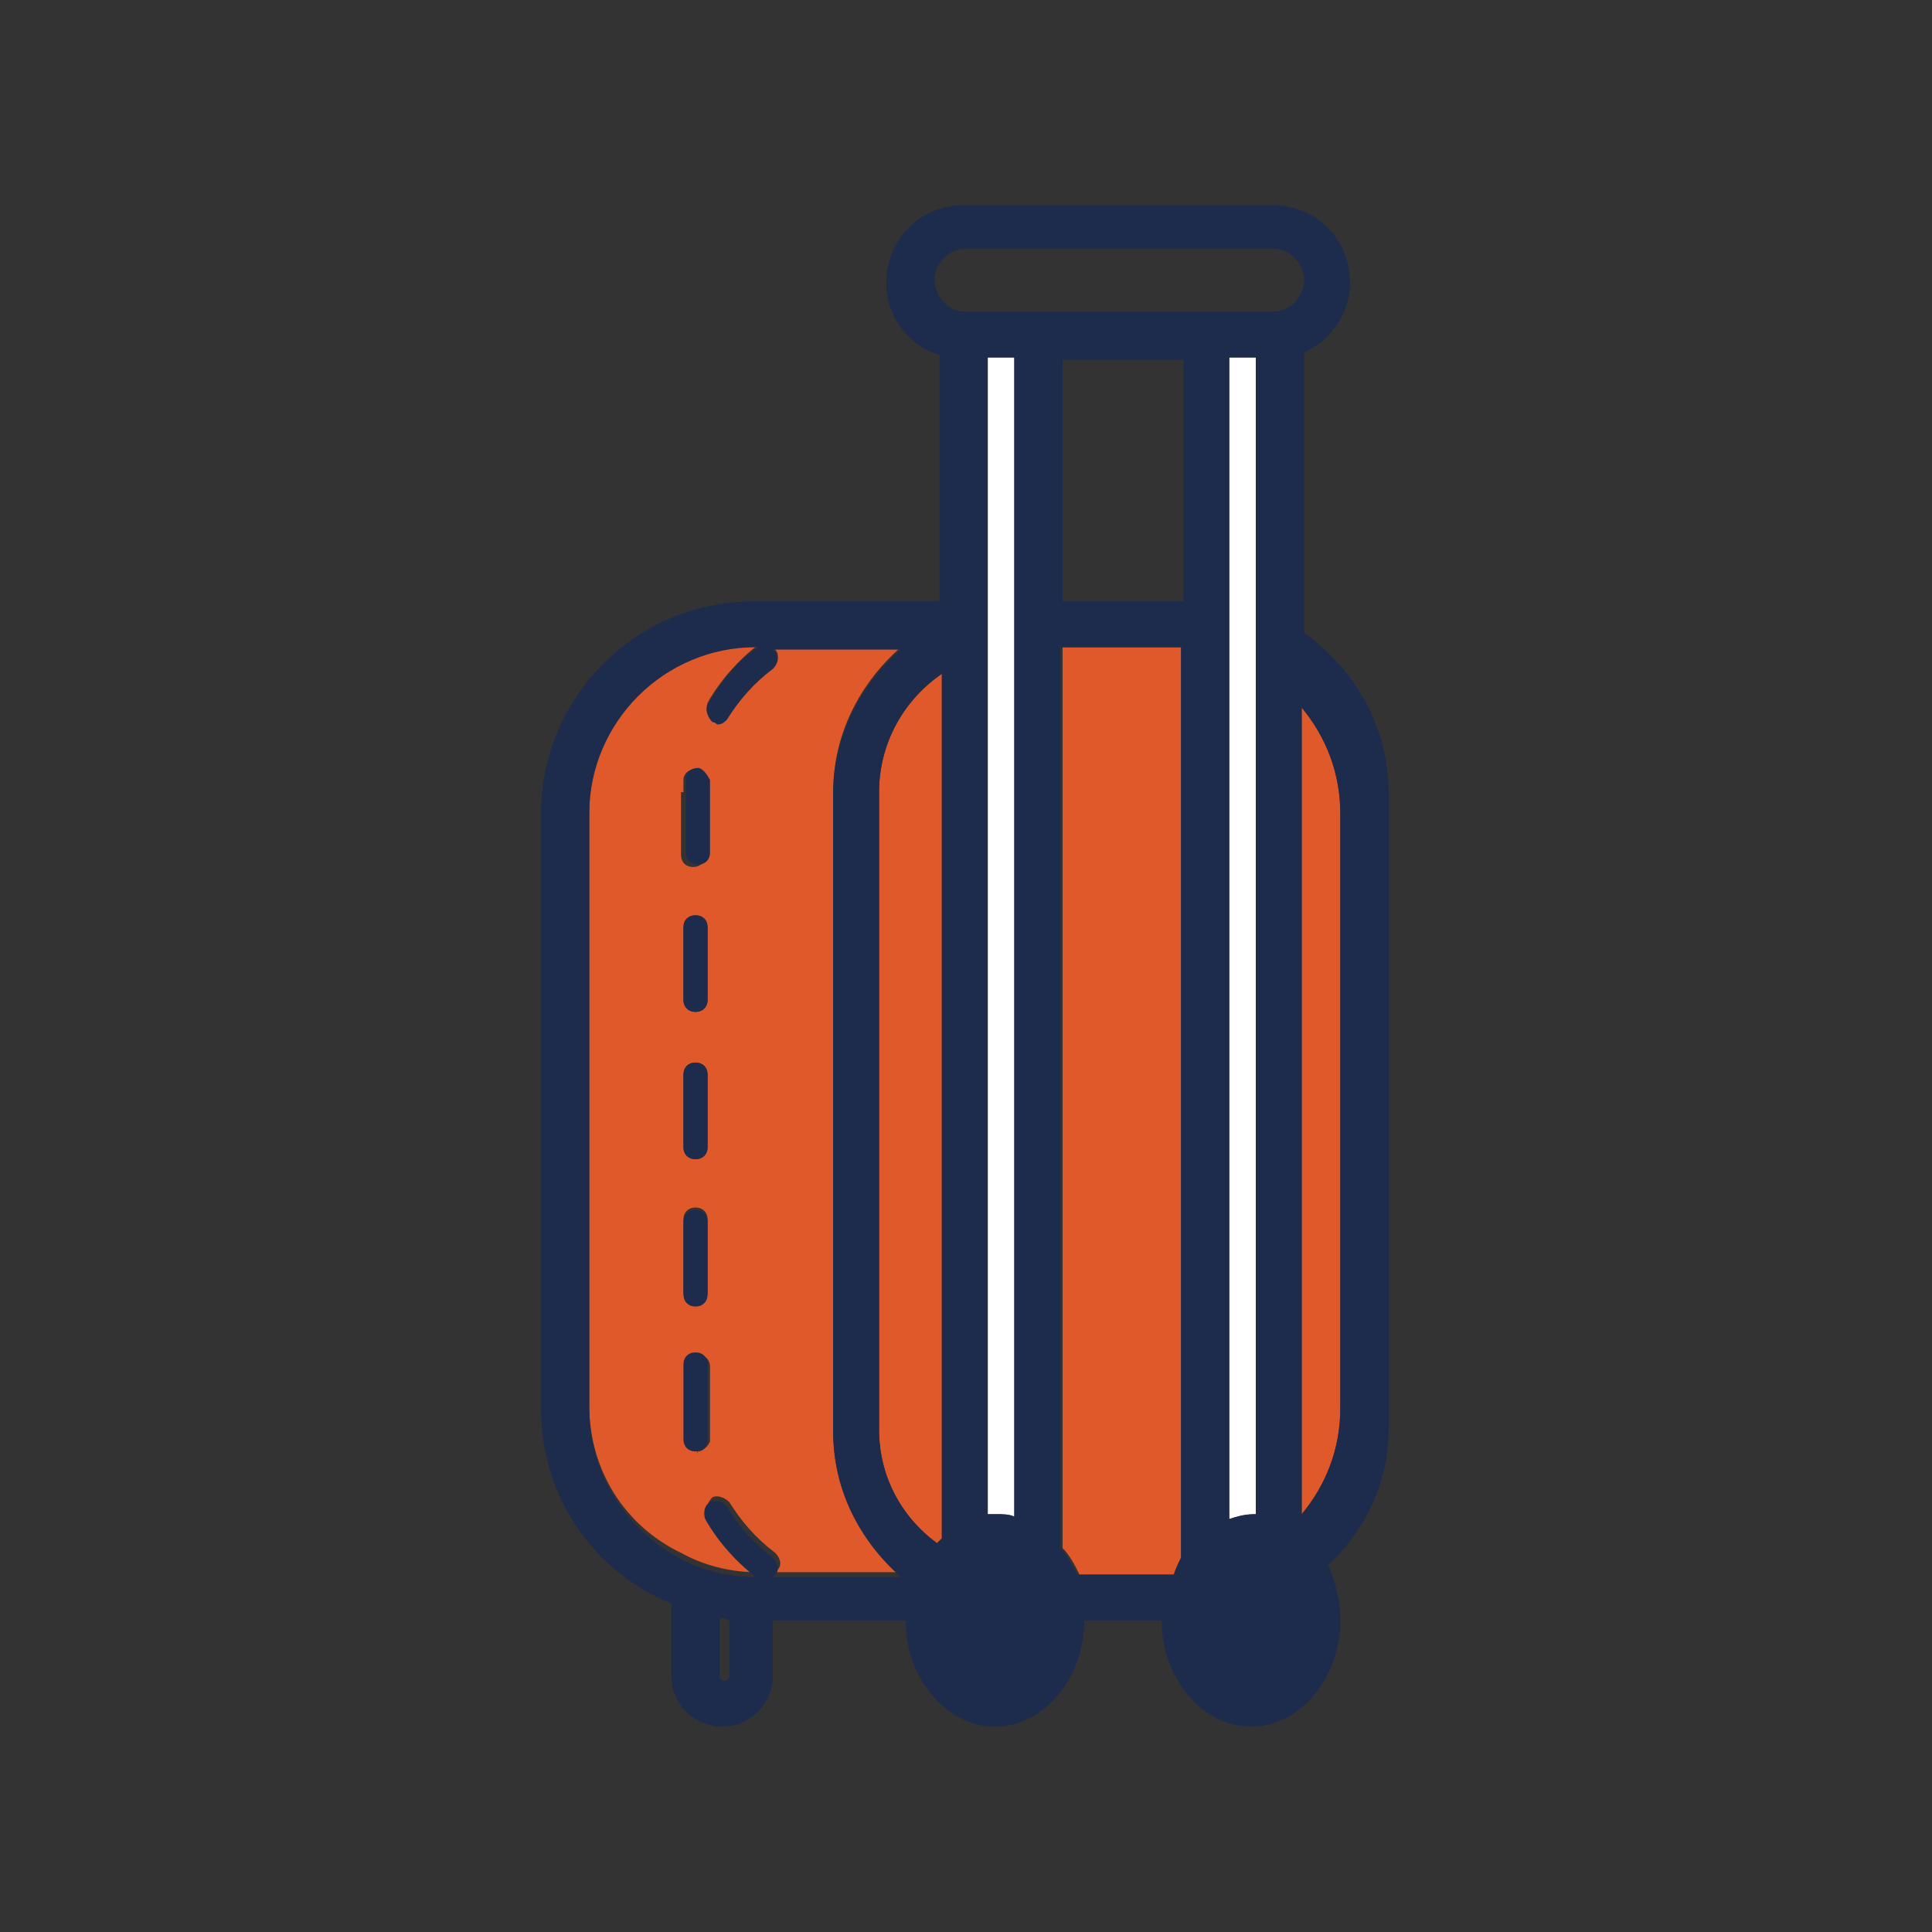 <svg xmlns="http://www.w3.org/2000/svg" xmlns:xlink="http://www.w3.org/1999/xlink" id="Capa_1" x="0px" y="0px" viewBox="0 0 80 80" style="enable-background:new 0 0 80 80;" xml:space="preserve"><rect x="0" y="0" width="80" height="80" fill="#333333" stroke="none"/><style type="text/css">	.st0{fill:#FFFFFF;}	.st1{fill:#E0592A;}	.st2{fill:#1D2C4D;}</style><path class="st0" d="M52,14.8v47.9h-0.1c-0.4,0-0.7,0.1-1,0.2V14.8H52z"></path><path class="st0" d="M42,14.8v48c-0.2-0.1-0.5-0.1-0.7-0.1c-0.1,0-0.3,0-0.4,0V14.8H42z"></path><path class="st1" d="M55.5,33.7v24.6c0,1.7-0.6,3.2-1.6,4.4V29.3C54.9,30.5,55.5,32,55.5,33.7z"></path><path class="st1" d="M49,26.8v37.7c-0.1,0.2-0.2,0.4-0.3,0.7h-4c-0.2-0.4-0.4-0.8-0.7-1.1V26.8H49z"></path><path class="st1" d="M39,27.9v35.8c-0.1,0.1-0.1,0.1-0.2,0.2c-1.5-1.1-2.4-2.8-2.4-4.7V32.8C36.4,30.8,37.4,29,39,27.9z"></path><path class="st1" d="M34.5,59.2V32.8c0-2.4,1.1-4.5,2.8-6H32l0.1,0.1c0.2,0.2,0.1,0.5-0.1,0.7c-0.8,0.6-1.4,1.3-1.9,2.1 c-0.1,0.2-0.3,0.2-0.4,0.2s-0.2,0-0.2-0.1c-0.2-0.1-0.3-0.4-0.2-0.7c0.5-0.9,1.3-1.8,2.1-2.4h-0.1c-3.8,0-6.9,3.1-6.9,6.9v24.6 c0,2.7,1.5,5,3.8,6.1c0.9,0.5,2,0.8,3.1,0.8h0.1c-0.9-0.6-1.6-1.5-2.1-2.4c-0.1-0.2,0-0.5,0.2-0.7c0.2-0.1,0.5,0,0.7,0.2 c0.5,0.8,1.1,1.5,1.9,2.1c0.2,0.2,0.3,0.5,0.1,0.7l-0.1,0.1h5.2C35.5,63.7,34.5,61.6,34.5,59.2z M28.3,32.8c0-0.2,0-0.3,0-0.5 c0-0.3,0.3-0.5,0.5-0.4c0.3,0,0.5,0.3,0.4,0.5c0,0.1,0,0.3,0,0.4v2.6c0,0.3-0.2,0.5-0.5,0.5s-0.5-0.2-0.5-0.5v-2.6H28.3z M28.3,38.4 c0-0.3,0.2-0.5,0.5-0.5s0.5,0.2,0.5,0.5v3c0,0.3-0.2,0.5-0.5,0.5s-0.5-0.2-0.5-0.5V38.4z M28.3,44.5c0-0.3,0.2-0.5,0.5-0.5 s0.5,0.2,0.5,0.5v3c0,0.3-0.2,0.5-0.5,0.5s-0.5-0.2-0.5-0.5V44.5z M28.3,50.5c0-0.3,0.2-0.5,0.5-0.5s0.5,0.2,0.5,0.5v3 c0,0.3-0.2,0.5-0.5,0.5s-0.5-0.2-0.5-0.5V50.5z M28.9,60.1C28.9,60.2,28.8,60.2,28.9,60.1c-0.3,0-0.5-0.2-0.5-0.4s0-0.3,0-0.5v-2.6 c0-0.3,0.2-0.5,0.5-0.5s0.5,0.2,0.5,0.5v2.6c0,0.2,0,0.3,0,0.5C29.3,59.9,29.1,60.1,28.9,60.1z"></path><g>	<path class="st2" d="M57.5,59.2V32.8c0-2.7-1.4-5.1-3.5-6.6V14.6c1.1-0.5,1.9-1.6,1.9-2.9c0-1.8-1.4-3.2-3.2-3.2H39.9  c-1.8,0-3.2,1.4-3.2,3.2c0,1.4,0.9,2.6,2.2,3v10.2h-7.7c-4.9,0-8.8,4-8.8,8.8v24.6c0,3.7,2.2,6.8,5.4,8.1v3c0,1.2,1,2.1,2.1,2.1  c1.2,0,2.1-1,2.1-2.1v-2.3h5.5l0,0c0,2.4,1.7,4.4,3.7,4.4s3.7-2,3.7-4.4l0,0h3.2l0,0c0,2.4,1.7,4.4,3.7,4.4s3.7-2,3.7-4.4  c0-0.8-0.2-1.6-0.5-2.3C56.5,63.4,57.5,61.4,57.5,59.2z M24.4,58.3V33.7c0-3.8,3.1-6.9,6.9-6.9h0.1c-0.9,0.6-1.6,1.5-2.1,2.4  c-0.1,0.2,0,0.5,0.2,0.7c0.1,0,0.2,0.1,0.2,0.1c0.2,0,0.3-0.1,0.4-0.2c0.5-0.8,1.1-1.5,1.9-2.1c0.2-0.2,0.3-0.5,0.1-0.7L32,26.9  h5.3c-1.7,1.5-2.8,3.6-2.8,6v26.4c0,2.4,1.1,4.5,2.8,6H32l0.1-0.1c0.2-0.2,0.1-0.5-0.1-0.7c-0.8-0.6-1.4-1.3-1.9-2.1  c-0.1-0.2-0.4-0.3-0.7-0.2c-0.2,0.1-0.3,0.4-0.2,0.7c0.5,0.9,1.3,1.8,2.1,2.4h-0.1c-1.1,0-2.2-0.3-3.1-0.8  C25.9,63.3,24.4,61,24.4,58.3z M52,62.7C52,62.7,51.9,62.7,52,62.7c-0.4,0-0.8,0.1-1.1,0.2V14.8H52V62.7z M49,24.9  c-0.1,0-0.1,0-0.2,0H44v-10h5V24.9z M42,62.8c-0.2-0.1-0.5-0.1-0.7-0.1c-0.1,0-0.3,0-0.4,0V14.8H42V62.8z M39,27.9v35.8  c-0.1,0.1-0.1,0.1-0.2,0.2c-1.5-1.1-2.4-2.8-2.4-4.7V32.8C36.4,30.8,37.4,29,39,27.9z M44.6,65.2c-0.2-0.4-0.4-0.8-0.7-1.1V26.8h5  v37.7c-0.1,0.2-0.2,0.4-0.3,0.7H44.6z M53.9,29.3c1,1.2,1.6,2.7,1.6,4.4v24.6c0,1.7-0.6,3.2-1.6,4.4V29.3z M38.7,11.6  c0-0.7,0.6-1.3,1.3-1.3h12.7c0.7,0,1.3,0.6,1.3,1.3s-0.6,1.3-1.3,1.3H39.9C39.3,12.9,38.7,12.3,38.7,11.6z M30.2,69.4  c0,0.1-0.1,0.2-0.2,0.2s-0.2-0.1-0.2-0.2V67c0.1,0,0.2,0,0.4,0.1C30.2,67.1,30.2,69.4,30.2,69.4z"></path>	<g>		<g>			<path class="st2" d="M28.9,31.8c-0.3,0-0.5,0.2-0.5,0.4s0,0.3,0,0.5v2.6c0,0.3,0.2,0.5,0.5,0.5s0.5-0.2,0.5-0.5v-2.6    c0-0.2,0-0.3,0-0.4C29.3,32.1,29.1,31.8,28.9,31.8z M28.8,37.9c-0.3,0-0.5,0.2-0.5,0.5v3c0,0.3,0.2,0.5,0.5,0.5s0.5-0.2,0.5-0.5    v-3C29.3,38.1,29.1,37.9,28.8,37.9z M28.8,44c-0.3,0-0.5,0.2-0.5,0.5v3c0,0.3,0.2,0.5,0.5,0.5s0.5-0.2,0.5-0.5v-3    C29.3,44.2,29.1,44,28.8,44z M28.8,50.1c-0.3,0-0.5,0.2-0.5,0.5v3c0,0.3,0.2,0.5,0.5,0.5s0.5-0.2,0.5-0.5v-3    C29.3,50.3,29.1,50.1,28.8,50.1z M29.3,59.6c0-0.1,0-0.3,0-0.5v-2.6c0-0.3-0.2-0.5-0.5-0.5s-0.5,0.2-0.5,0.5v2.6    c0,0.2,0,0.3,0,0.5c0,0.3,0.2,0.5,0.5,0.5l0,0C29.1,60.1,29.3,59.9,29.3,59.6z"></path>		</g>	</g></g></svg>